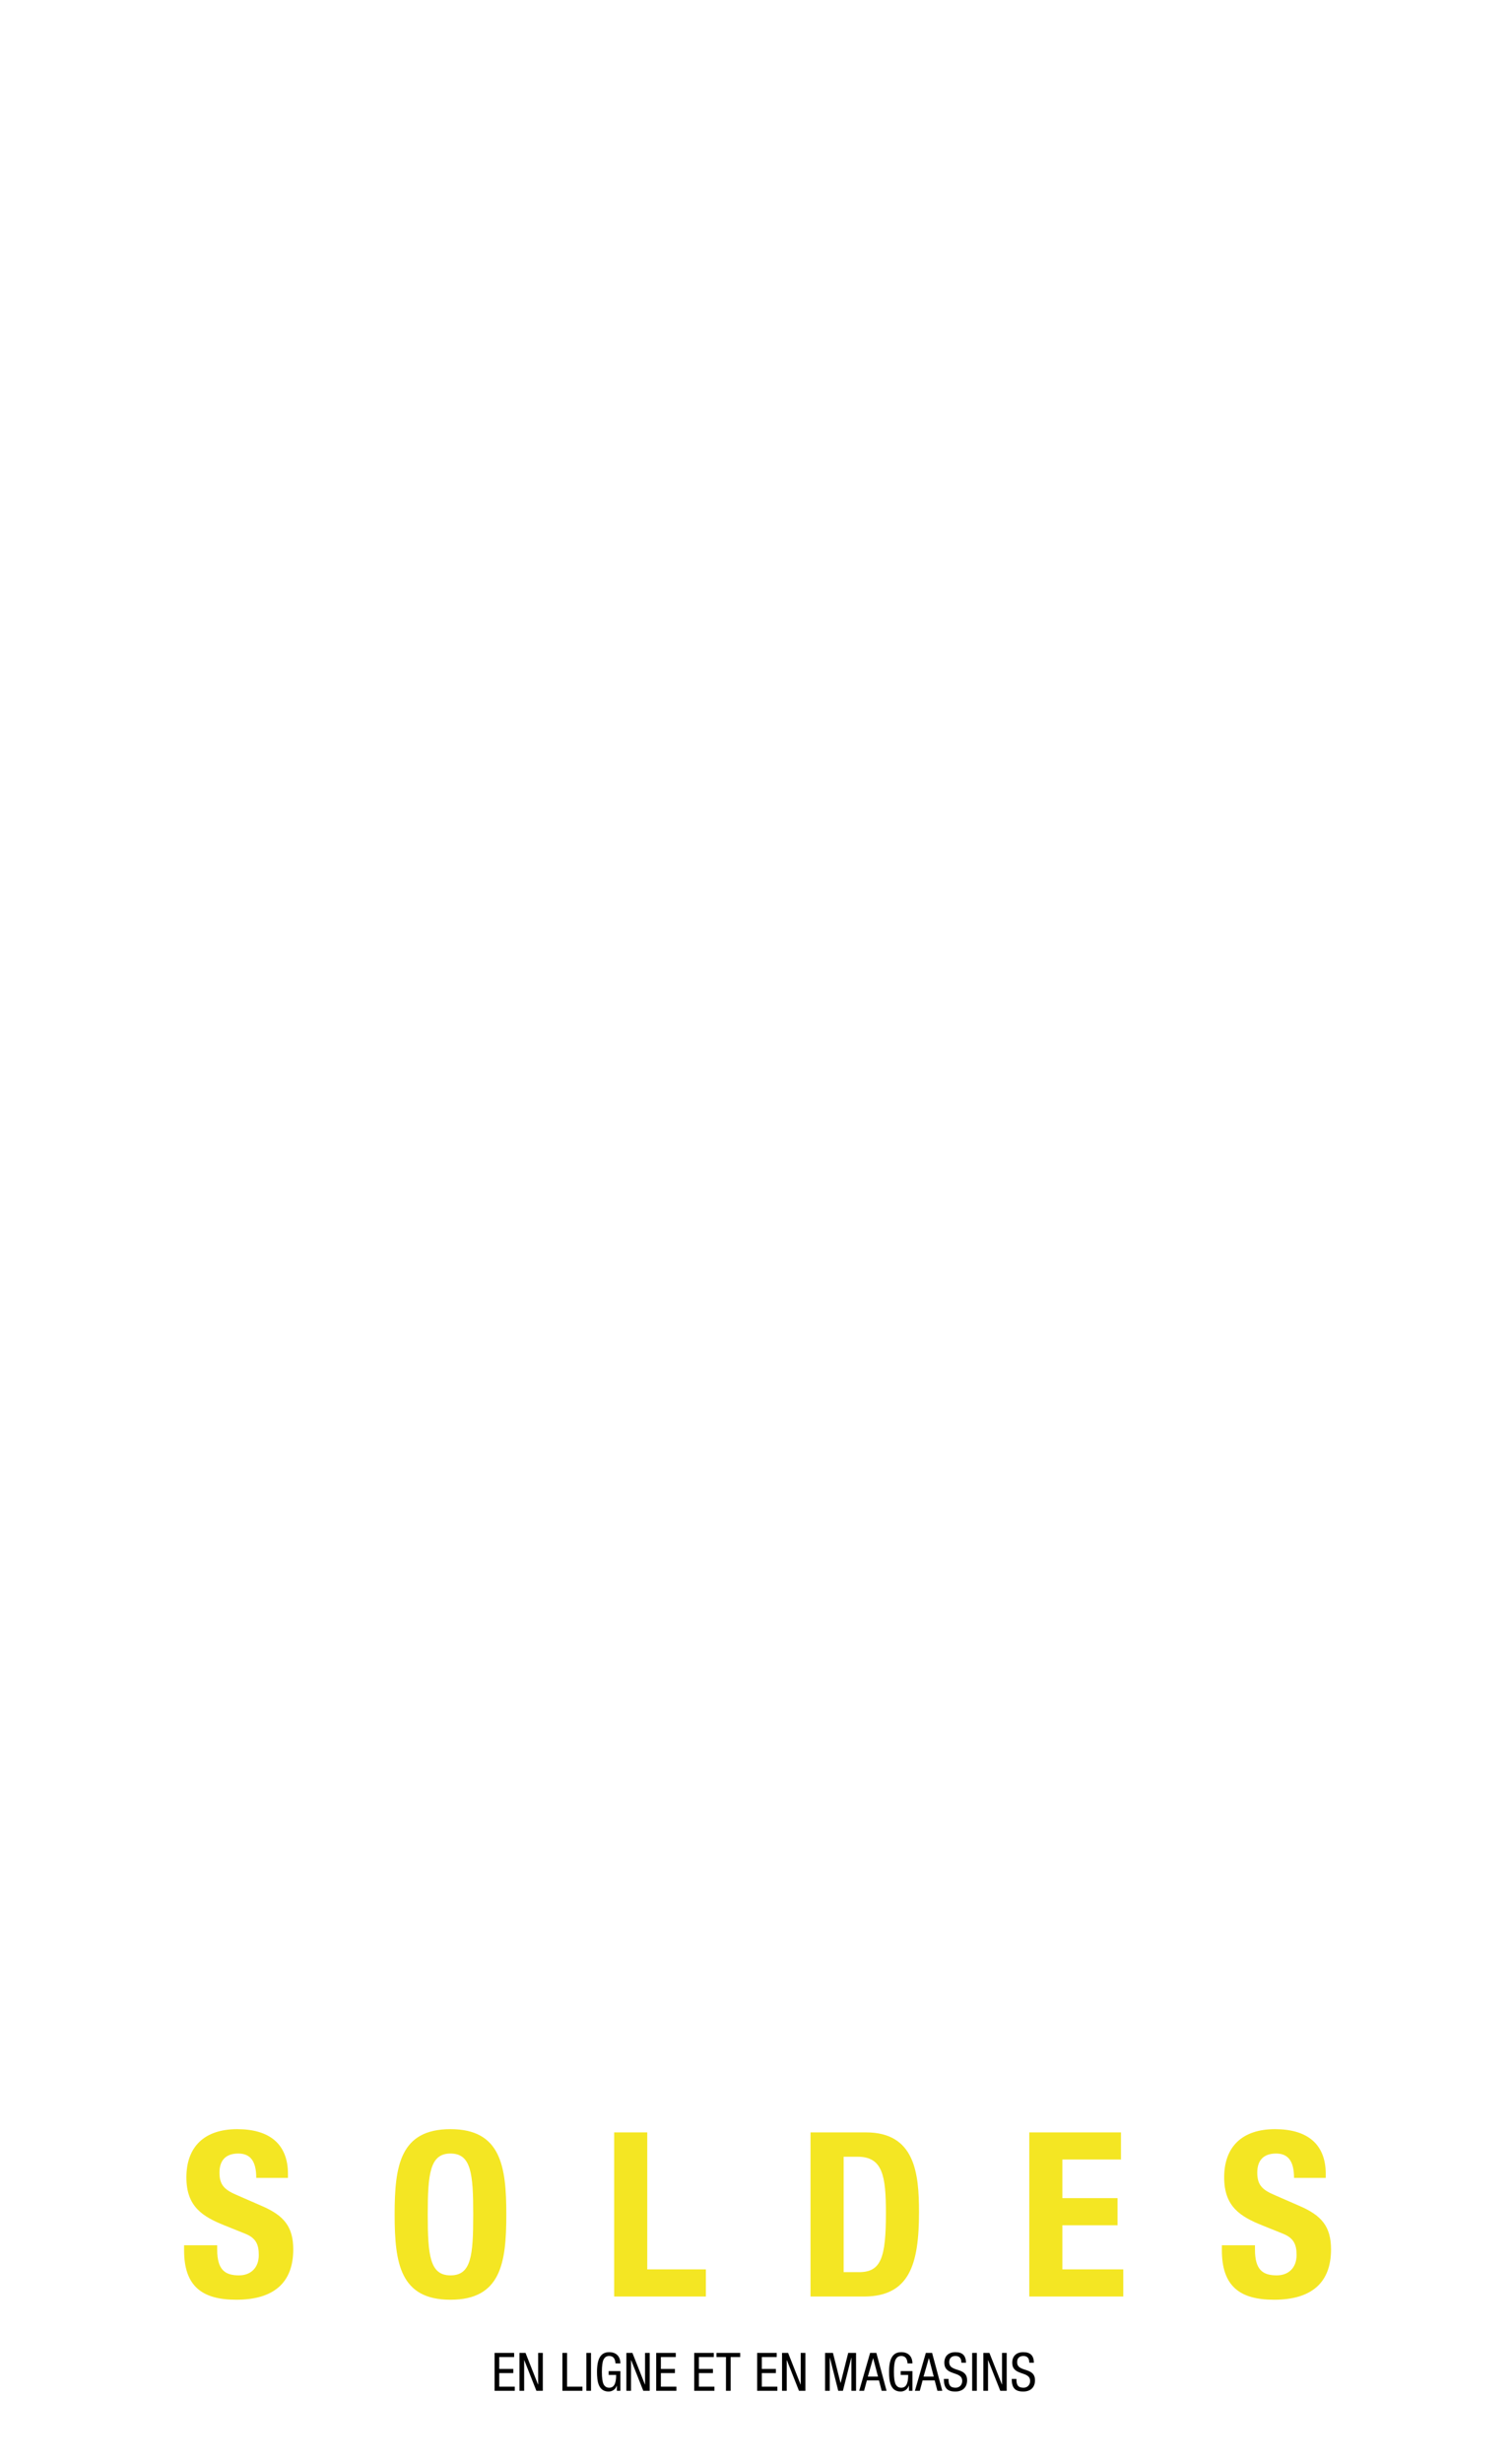 <svg width="3000" height="4885" viewBox="0 0 3000 4885" fill="none" xmlns="http://www.w3.org/2000/svg">
<g clip-path="url(#clip0)">
<path d="M470.591 4223.05C406.299 4223.05 369.822 4257.25 369.822 4318.81C369.822 4376.26 401.284 4396.32 445.969 4414.11L485.638 4430.06C508.893 4439.18 513.452 4452.86 513.452 4472.93C513.452 4498 497.493 4513.05 474.239 4513.05C446.881 4513.05 430.922 4502.56 430.922 4461.98V4453.32H365.262V4463.35C365.262 4534.48 400.828 4561.38 468.767 4561.38C542.634 4561.38 581.848 4528.1 581.848 4461.53C581.848 4415.93 562.697 4394.04 519.38 4375.35L469.223 4353.46C444.601 4342.97 435.481 4332.94 435.481 4309.23C435.481 4285.07 447.793 4271.39 472.871 4271.39C497.037 4271.39 508.437 4286.89 508.437 4319.72H571.361V4311.97C571.361 4252.69 534.883 4223.05 470.591 4223.05ZM893.809 4223.05C793.496 4223.05 783.008 4296.46 783.008 4392.22C783.008 4488.88 793.952 4561.38 893.809 4561.38C993.667 4561.38 1004.61 4488.88 1004.61 4392.22C1004.61 4296.46 993.667 4223.05 893.809 4223.05ZM848.668 4392.22C848.668 4311.06 853.228 4271.39 893.809 4271.39C934.846 4271.39 938.95 4311.06 938.95 4392.22C938.95 4474.75 934.846 4513.05 893.809 4513.05C853.228 4513.05 848.668 4474.29 848.668 4392.22ZM1218.59 4229.44V4555H1400.52V4501.2H1284.25V4229.44H1218.59ZM1608.22 4229.44V4555H1714C1804.74 4555 1823.43 4490.71 1823.43 4387.66C1823.43 4311.06 1815.68 4229.44 1718.11 4229.44H1608.22ZM1673.88 4506.67V4277.77H1701.69C1751.39 4277.77 1757.77 4315.62 1757.77 4389.48C1757.77 4477.94 1748.2 4506.67 1704.43 4506.67H1673.88ZM2042.22 4229.44V4555H2228.72V4501.2H2107.88V4413.65H2217.32V4359.84H2107.88V4283.24H2224.16V4229.44H2042.22ZM2529.68 4223.05C2465.39 4223.05 2428.91 4257.25 2428.91 4318.81C2428.91 4376.26 2460.38 4396.32 2505.06 4414.11L2544.73 4430.06C2567.99 4439.18 2572.55 4452.86 2572.55 4472.93C2572.55 4498 2556.59 4513.05 2533.33 4513.05C2505.97 4513.05 2490.01 4502.56 2490.01 4461.98V4453.32H2424.36V4463.35C2424.36 4534.48 2459.92 4561.38 2527.86 4561.38C2601.73 4561.38 2640.94 4528.1 2640.94 4461.53C2640.94 4415.93 2621.79 4394.04 2578.47 4375.35L2528.32 4353.46C2503.69 4342.97 2494.57 4332.94 2494.57 4309.23C2494.57 4285.07 2506.89 4271.39 2531.96 4271.39C2556.13 4271.39 2567.53 4286.89 2567.53 4319.72H2630.45V4311.97C2630.45 4252.69 2593.98 4223.05 2529.68 4223.05Z" fill="#F4E623"/>
<path d="M981.289 4666.87V4742H1021.38V4733.79H990.549V4706.86H1018.43V4698.65H990.549V4675.08H1020.12V4666.87H981.289ZM1030.72 4666.87V4742H1039.98V4681.18H1040.19L1064.28 4742H1077.01V4666.87H1067.75V4729.58H1067.54L1042.71 4666.87H1030.72ZM1115.9 4666.87V4742H1155.68V4733.79H1125.16V4666.87H1115.9ZM1163.38 4666.87V4742H1172.64V4666.87H1163.38ZM1208.72 4665.4C1192.73 4665.4 1184.52 4676.87 1184.52 4704.54C1184.52 4722.22 1186.83 4743.47 1207.56 4743.47C1214.93 4743.47 1221.45 4739.05 1223.77 4731.79H1223.98V4742H1230.92V4702.96H1207.67V4710.54H1222.5V4710.96C1222.5 4728.22 1217.98 4735.9 1208.72 4735.9C1203.67 4735.9 1199.99 4733.58 1197.67 4729.16C1195.36 4724.74 1194.2 4716.54 1194.2 4704.54C1194.2 4692.54 1195.25 4684.76 1197.46 4680.23C1199.78 4675.71 1202.93 4672.97 1208.72 4672.97C1216.4 4672.97 1220.51 4677.5 1221.24 4687.6V4687.7H1230.92C1230.82 4673.71 1222.72 4665.4 1208.72 4665.4ZM1242.81 4666.87V4742H1252.07V4681.18H1252.28L1276.37 4742H1289.11V4666.87H1279.85V4729.58H1279.64L1254.8 4666.87H1242.81ZM1302 4666.87V4742H1342.09V4733.79H1311.26V4706.86H1339.14V4698.65H1311.26V4675.08H1340.82V4666.87H1302ZM1377.42 4666.87V4742H1417.51V4733.79H1386.68V4706.86H1414.56V4698.65H1386.68V4675.08H1416.25V4666.87H1377.42ZM1421.58 4666.87V4675.08H1440.42V4742H1449.68V4675.08H1468.62V4666.87H1421.58ZM1502.27 4666.87V4742H1542.36V4733.79H1511.53V4706.86H1539.41V4698.65H1511.53V4675.08H1541.1V4666.87H1502.27ZM1551.7 4666.87V4742H1560.96V4681.18H1561.17L1585.26 4742H1597.99V4666.87H1588.73V4729.58H1588.52L1563.69 4666.87H1551.7ZM1637.09 4666.87V4742H1646.35V4676.34H1646.56L1663.19 4742H1672.45L1689.07 4676.34H1689.28V4742H1698.54V4666.87H1682.97L1667.92 4726.43H1667.71L1652.67 4666.87H1637.09ZM1726.42 4666.87L1704.74 4742H1714.42L1720 4721.38H1743.99L1749.36 4742H1759.04L1738.84 4666.87H1726.42ZM1732.52 4677.5L1742.1 4713.8H1721.9L1732.31 4677.5H1732.52ZM1788.17 4665.4C1772.18 4665.4 1763.97 4676.87 1763.97 4704.54C1763.97 4722.22 1766.28 4743.47 1787.01 4743.47C1794.38 4743.47 1800.9 4739.05 1803.22 4731.79H1803.43V4742H1810.37V4702.96H1787.12V4710.54H1801.95V4710.96C1801.95 4728.22 1797.43 4735.9 1788.17 4735.9C1783.12 4735.9 1779.44 4733.58 1777.12 4729.16C1774.81 4724.74 1773.65 4716.54 1773.65 4704.54C1773.65 4692.54 1774.7 4684.76 1776.91 4680.23C1779.23 4675.71 1782.38 4672.97 1788.17 4672.97C1795.85 4672.97 1799.95 4677.5 1800.69 4687.6V4687.7H1810.37C1810.27 4673.71 1802.16 4665.4 1788.17 4665.4ZM1836.99 4666.87L1815.31 4742H1824.99L1830.57 4721.38H1854.56L1859.93 4742H1869.61L1849.4 4666.87H1836.99ZM1843.09 4677.5L1852.67 4713.8H1832.46L1842.88 4677.5H1843.09ZM1895.69 4665.4C1881.16 4665.4 1873.69 4673.92 1873.69 4686.23C1873.69 4695.81 1877.59 4702.23 1890.74 4706.54C1902 4710.22 1909.15 4712.85 1909.15 4722.64C1909.15 4730.21 1903.79 4735.9 1896 4735.9C1885.06 4735.9 1882.01 4730.11 1882.01 4719.48V4718.43H1872.75V4718.85C1872.75 4736.53 1879.59 4743.47 1895.47 4743.47C1909.47 4743.47 1918.83 4735.69 1918.83 4721.17C1918.83 4710.85 1914.41 4704.86 1900.95 4700.75C1890 4697.39 1883.37 4694.65 1883.37 4685.18C1883.37 4677.6 1887.58 4672.97 1895.79 4672.97C1903.58 4672.97 1907.47 4677.39 1907.47 4685.92V4686.34H1916.73C1916.31 4671.92 1909.68 4665.4 1895.69 4665.4ZM1928.92 4666.87V4742H1938.18V4666.87H1928.92ZM1951.11 4666.87V4742H1960.37V4681.18H1960.58L1984.68 4742H1997.41V4666.87H1988.15V4729.58H1987.94L1963.11 4666.87H1951.11ZM2030.4 4665.4C2015.88 4665.4 2008.41 4673.92 2008.41 4686.23C2008.41 4695.81 2012.3 4702.23 2025.45 4706.54C2036.71 4710.22 2043.87 4712.85 2043.87 4722.64C2043.87 4730.21 2038.5 4735.9 2030.72 4735.9C2019.77 4735.9 2016.72 4730.11 2016.72 4719.48V4718.43H2007.46V4718.85C2007.46 4736.53 2014.3 4743.47 2030.19 4743.47C2044.18 4743.47 2053.55 4735.69 2053.55 4721.17C2053.55 4710.85 2049.13 4704.86 2035.66 4700.75C2024.72 4697.39 2018.09 4694.65 2018.09 4685.18C2018.09 4677.6 2022.3 4672.97 2030.51 4672.97C2038.29 4672.97 2042.19 4677.39 2042.19 4685.92V4686.34H2051.44C2051.02 4671.92 2044.39 4665.4 2030.4 4665.4Z" fill="black"/>
</g>
<defs>
<clipPath id="clip0">
<rect width="3000" height="4885" fill="white"/>
</clipPath>
</defs>
</svg>
